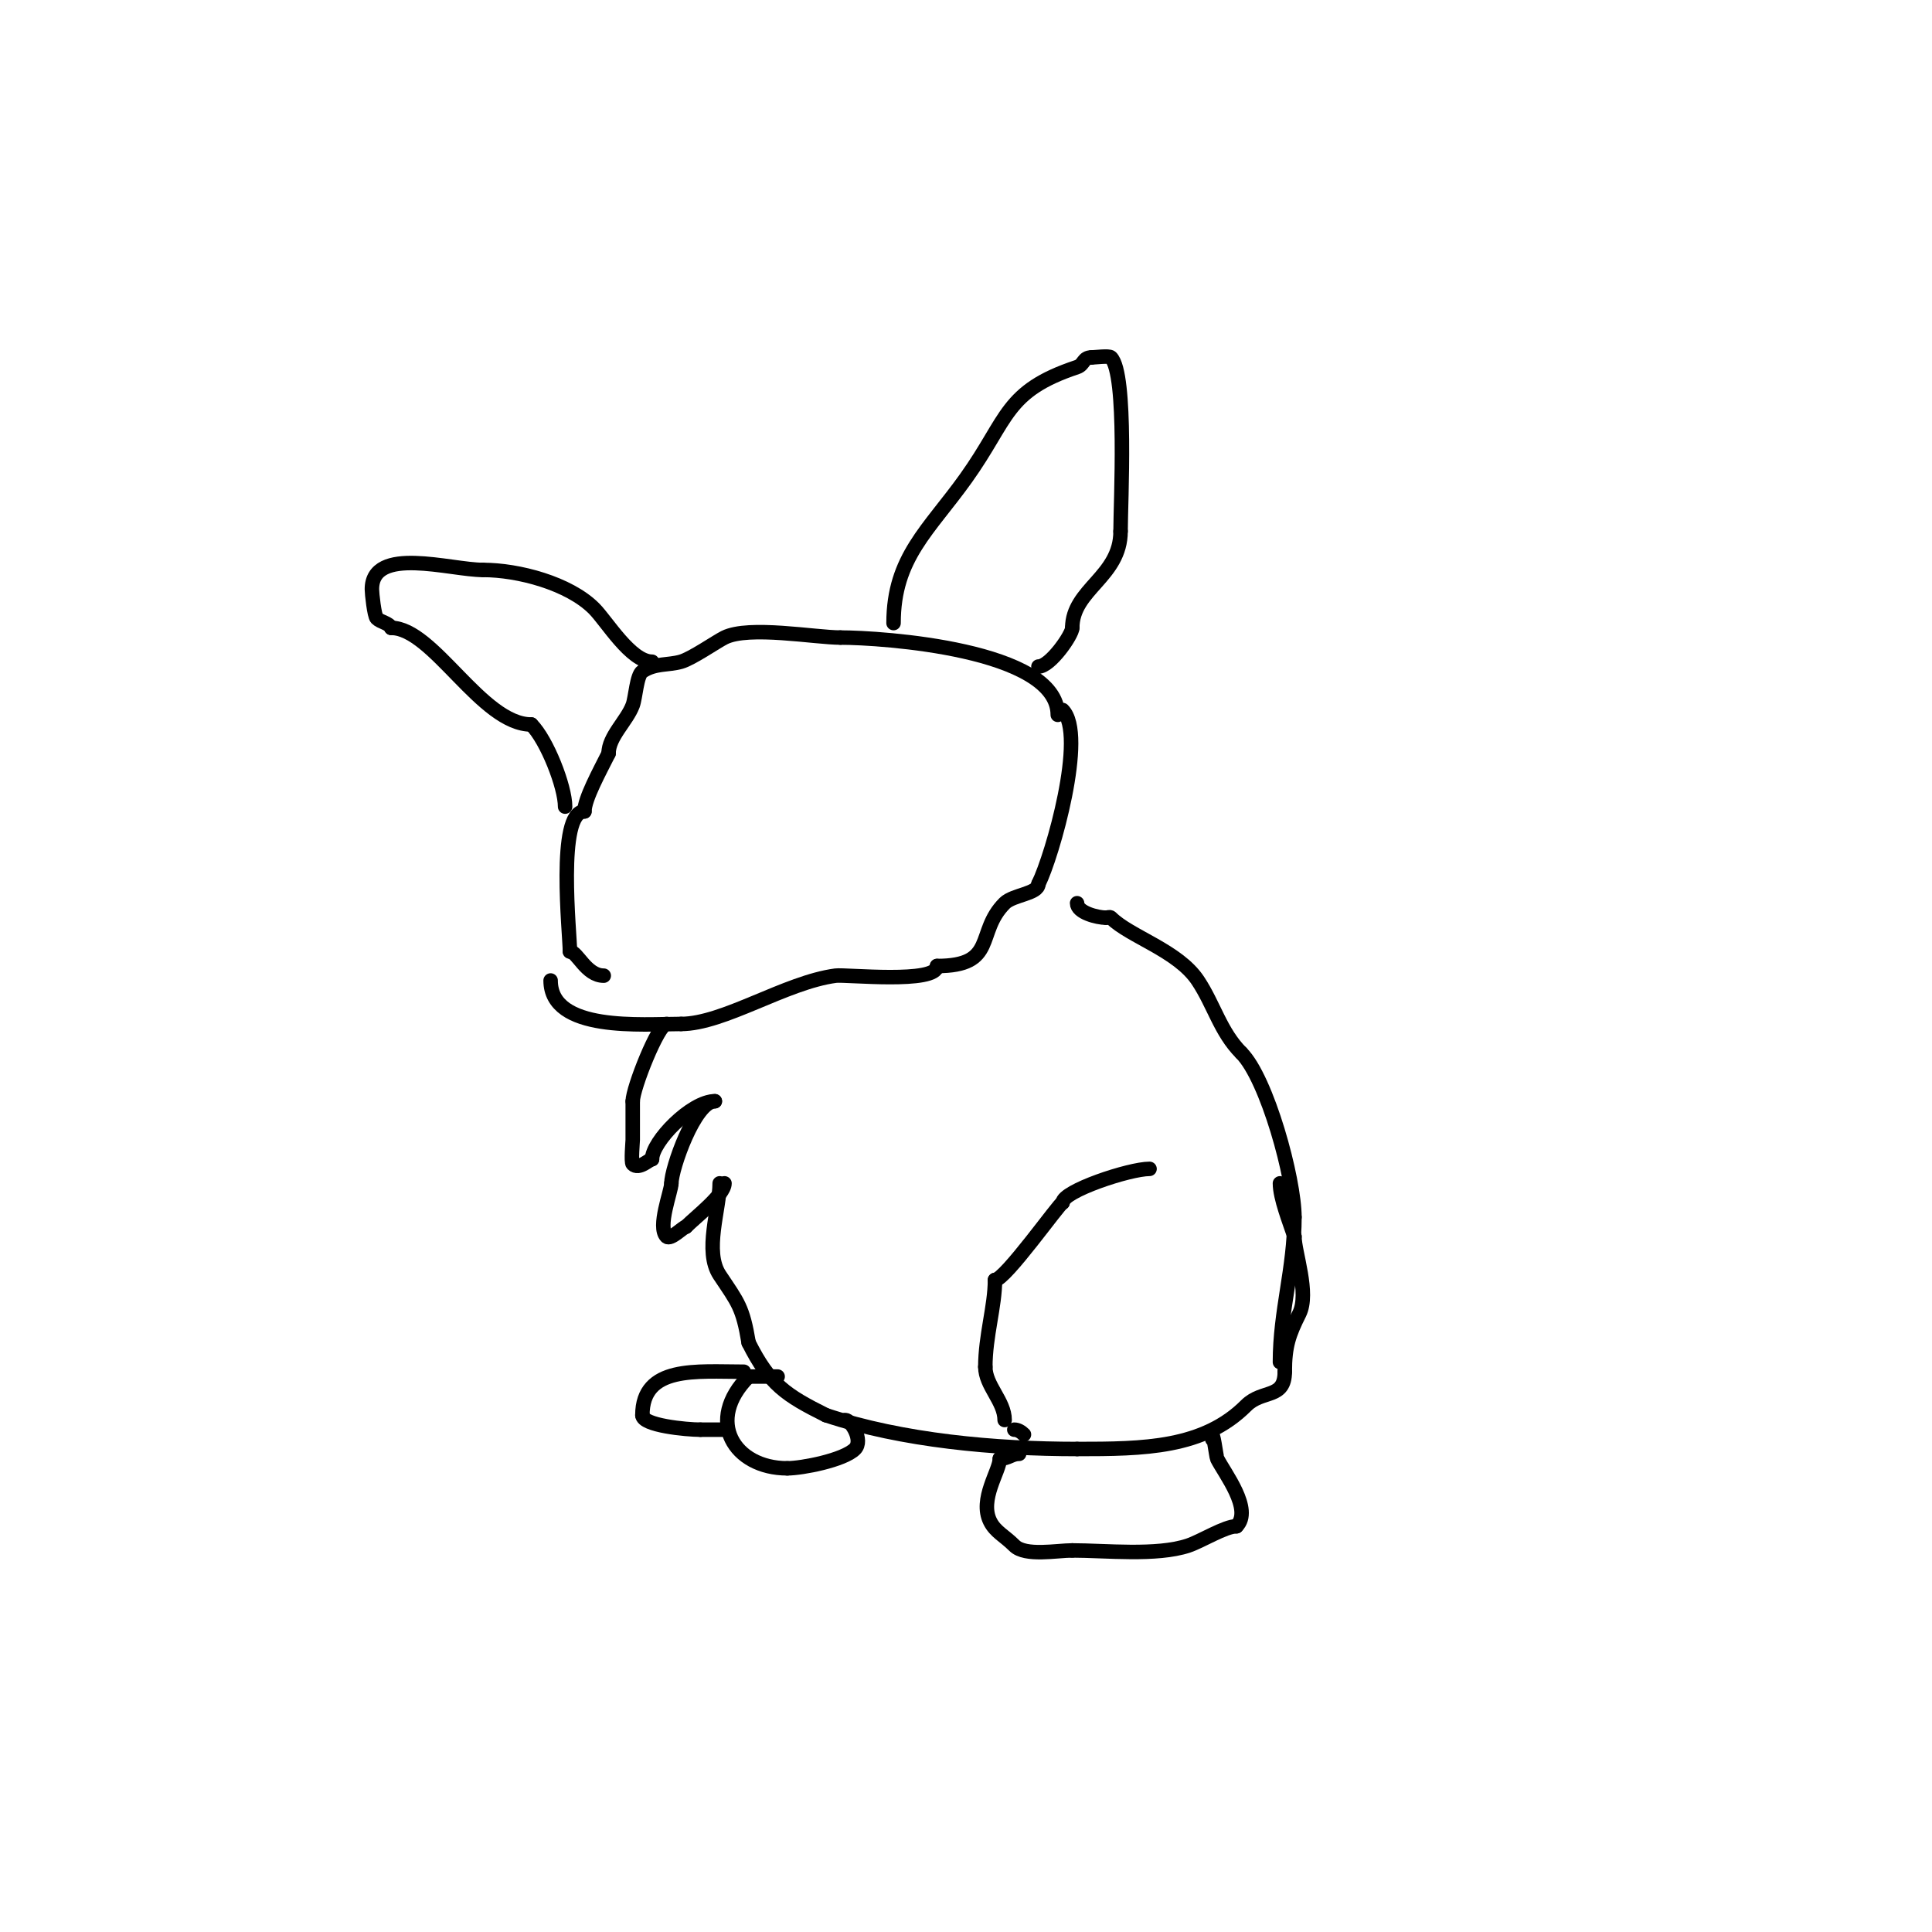 <svg viewBox='0 0 400 400' version='1.1' xmlns='http://www.w3.org/2000/svg' xmlns:xlink='http://www.w3.org/1999/xlink'><g fill='none' stroke='#000000' stroke-width='3' stroke-linecap='round' stroke-linejoin='round'><path d='M138,212c-1.713,0 -7,13.305 -7,16'/><path d='M131,228c0,2.667 0,5.333 0,8c0,0.351 -0.383,4.617 0,5c1.274,1.274 3.455,-1 4,-1'/><path d='M135,240c0,-3.655 8.128,-12 13,-12'/><path d='M148,228c-4.146,0 -9,13.962 -9,17'/><path d='M139,245c0,1.612 -2.965,9.035 -1,11c0.817,0.817 3.492,-2 4,-2'/><path d='M142,254c2.098,-2.098 8,-6.626 8,-9'/><path d='M150,245'/><path d='M149,245c0,5.319 -3.276,14.087 0,19c3.796,5.693 4.771,6.627 6,14'/><path d='M155,278c4.34,8.68 7.765,10.883 16,15'/><path d='M171,293c15.812,5.271 35.097,7 52,7'/><path d='M223,300c13.841,0 26.151,-0.151 35,-9c3.362,-3.362 8,-1.267 8,-7'/><path d='M266,284c0,-5.312 0.882,-7.764 3,-12c2.136,-4.272 -1,-12.736 -1,-16'/><path d='M268,256c-0.996,-2.988 -3,-7.996 -3,-11'/><path d='M265,282c0,-10.617 3,-19.33 3,-30'/><path d='M268,252c0,-7.942 -5.67,-28.671 -11,-34'/><path d='M257,218c-4.334,-4.334 -5.654,-9.98 -9,-15c-4.137,-6.205 -14.087,-9.087 -18,-13c-0.236,-0.236 -0.667,0 -1,0'/><path d='M229,190c-1.86,0 -6,-1.082 -6,-3'/><path d='M238,242c-4.195,0 -18,4.602 -18,7'/><path d='M220,249c-0.579,0 -11.887,16 -14,16'/><path d='M206,265c0,5.466 -2,11.61 -2,18'/><path d='M204,283c0,3.902 4,7.098 4,11'/><path d='M210,296c0.745,0 1.473,0.473 2,1'/><path d='M251,298c0,-2.795 0.839,3.677 1,4c1.492,2.985 7.462,10.538 4,14'/><path d='M256,316c-2.376,0 -7.28,3.093 -10,4c-6.541,2.18 -17.166,1 -24,1'/><path d='M222,321c-3.16,0 -9.718,1.282 -12,-1c-2.056,-2.056 -3.917,-2.834 -5,-5c-2.298,-4.596 2,-10.457 2,-13'/><path d='M207,302c1.803,0 2.415,-1 4,-1'/><path d='M175,294c1.204,0 3.783,4.217 2,6c-2.332,2.332 -10.953,4 -14,4'/><path d='M163,304c-11.096,0 -17.057,-9.943 -8,-19'/><path d='M155,285c2,0 4,0 6,0'/><path d='M154,284c-9.846,0 -21,-1.33 -21,9'/><path d='M133,293c0,2.127 9.105,3 12,3'/><path d='M145,296c1.667,0 3.333,0 5,0'/><path d='M114,203c0,10.708 19.014,9 27,9'/><path d='M141,212c8.835,0 21.61,-8.615 32,-10c2.109,-0.281 21,1.755 21,-2'/><path d='M194,200c12.547,0 7.951,-6.951 14,-13c1.764,-1.764 7,-1.947 7,-4'/><path d='M215,183c2.882,-5.764 10.063,-30.937 5,-36'/><path d='M219,148c0,-13.63 -36.564,-16 -45,-16'/><path d='M174,132c-5.235,0 -18.963,-2.518 -24,0c-1.726,0.863 -6.753,4.358 -9,5c-2.707,0.773 -5.37,0.247 -8,2c-1.187,0.791 -1.408,5.421 -2,7c-1.245,3.32 -5,6.496 -5,10'/><path d='M126,156c-1.836,3.673 -5,9.415 -5,12'/><path d='M121,168c-5.759,0 -3,25.487 -3,29'/><path d='M118,197c1.526,0 3.349,5 7,5'/><path d='M185,129c0,-13.581 7.295,-19.213 15,-30c8.834,-12.368 7.991,-17.997 23,-23c1.483,-0.494 1.172,-2 3,-2'/><path d='M226,74c0.61,0 3.61,-0.39 4,0c3.401,3.401 2,30.161 2,36'/><path d='M232,110c0,9.459 -10,11.966 -10,20'/><path d='M222,130c0,1.406 -4.545,8 -7,8'/><path d='M135,137c-4.415,0 -9.415,-8.415 -12,-11c-5.233,-5.233 -15.679,-8 -23,-8'/><path d='M100,118c-6.785,0 -23,-5.113 -23,4c0,0.916 0.5,5.5 1,6c0.85,0.85 2.463,0.925 3,2'/><path d='M81,130c8.716,0 18.711,20 29,20'/><path d='M110,150c3.236,3.236 7,12.855 7,17'/></g>
</svg>